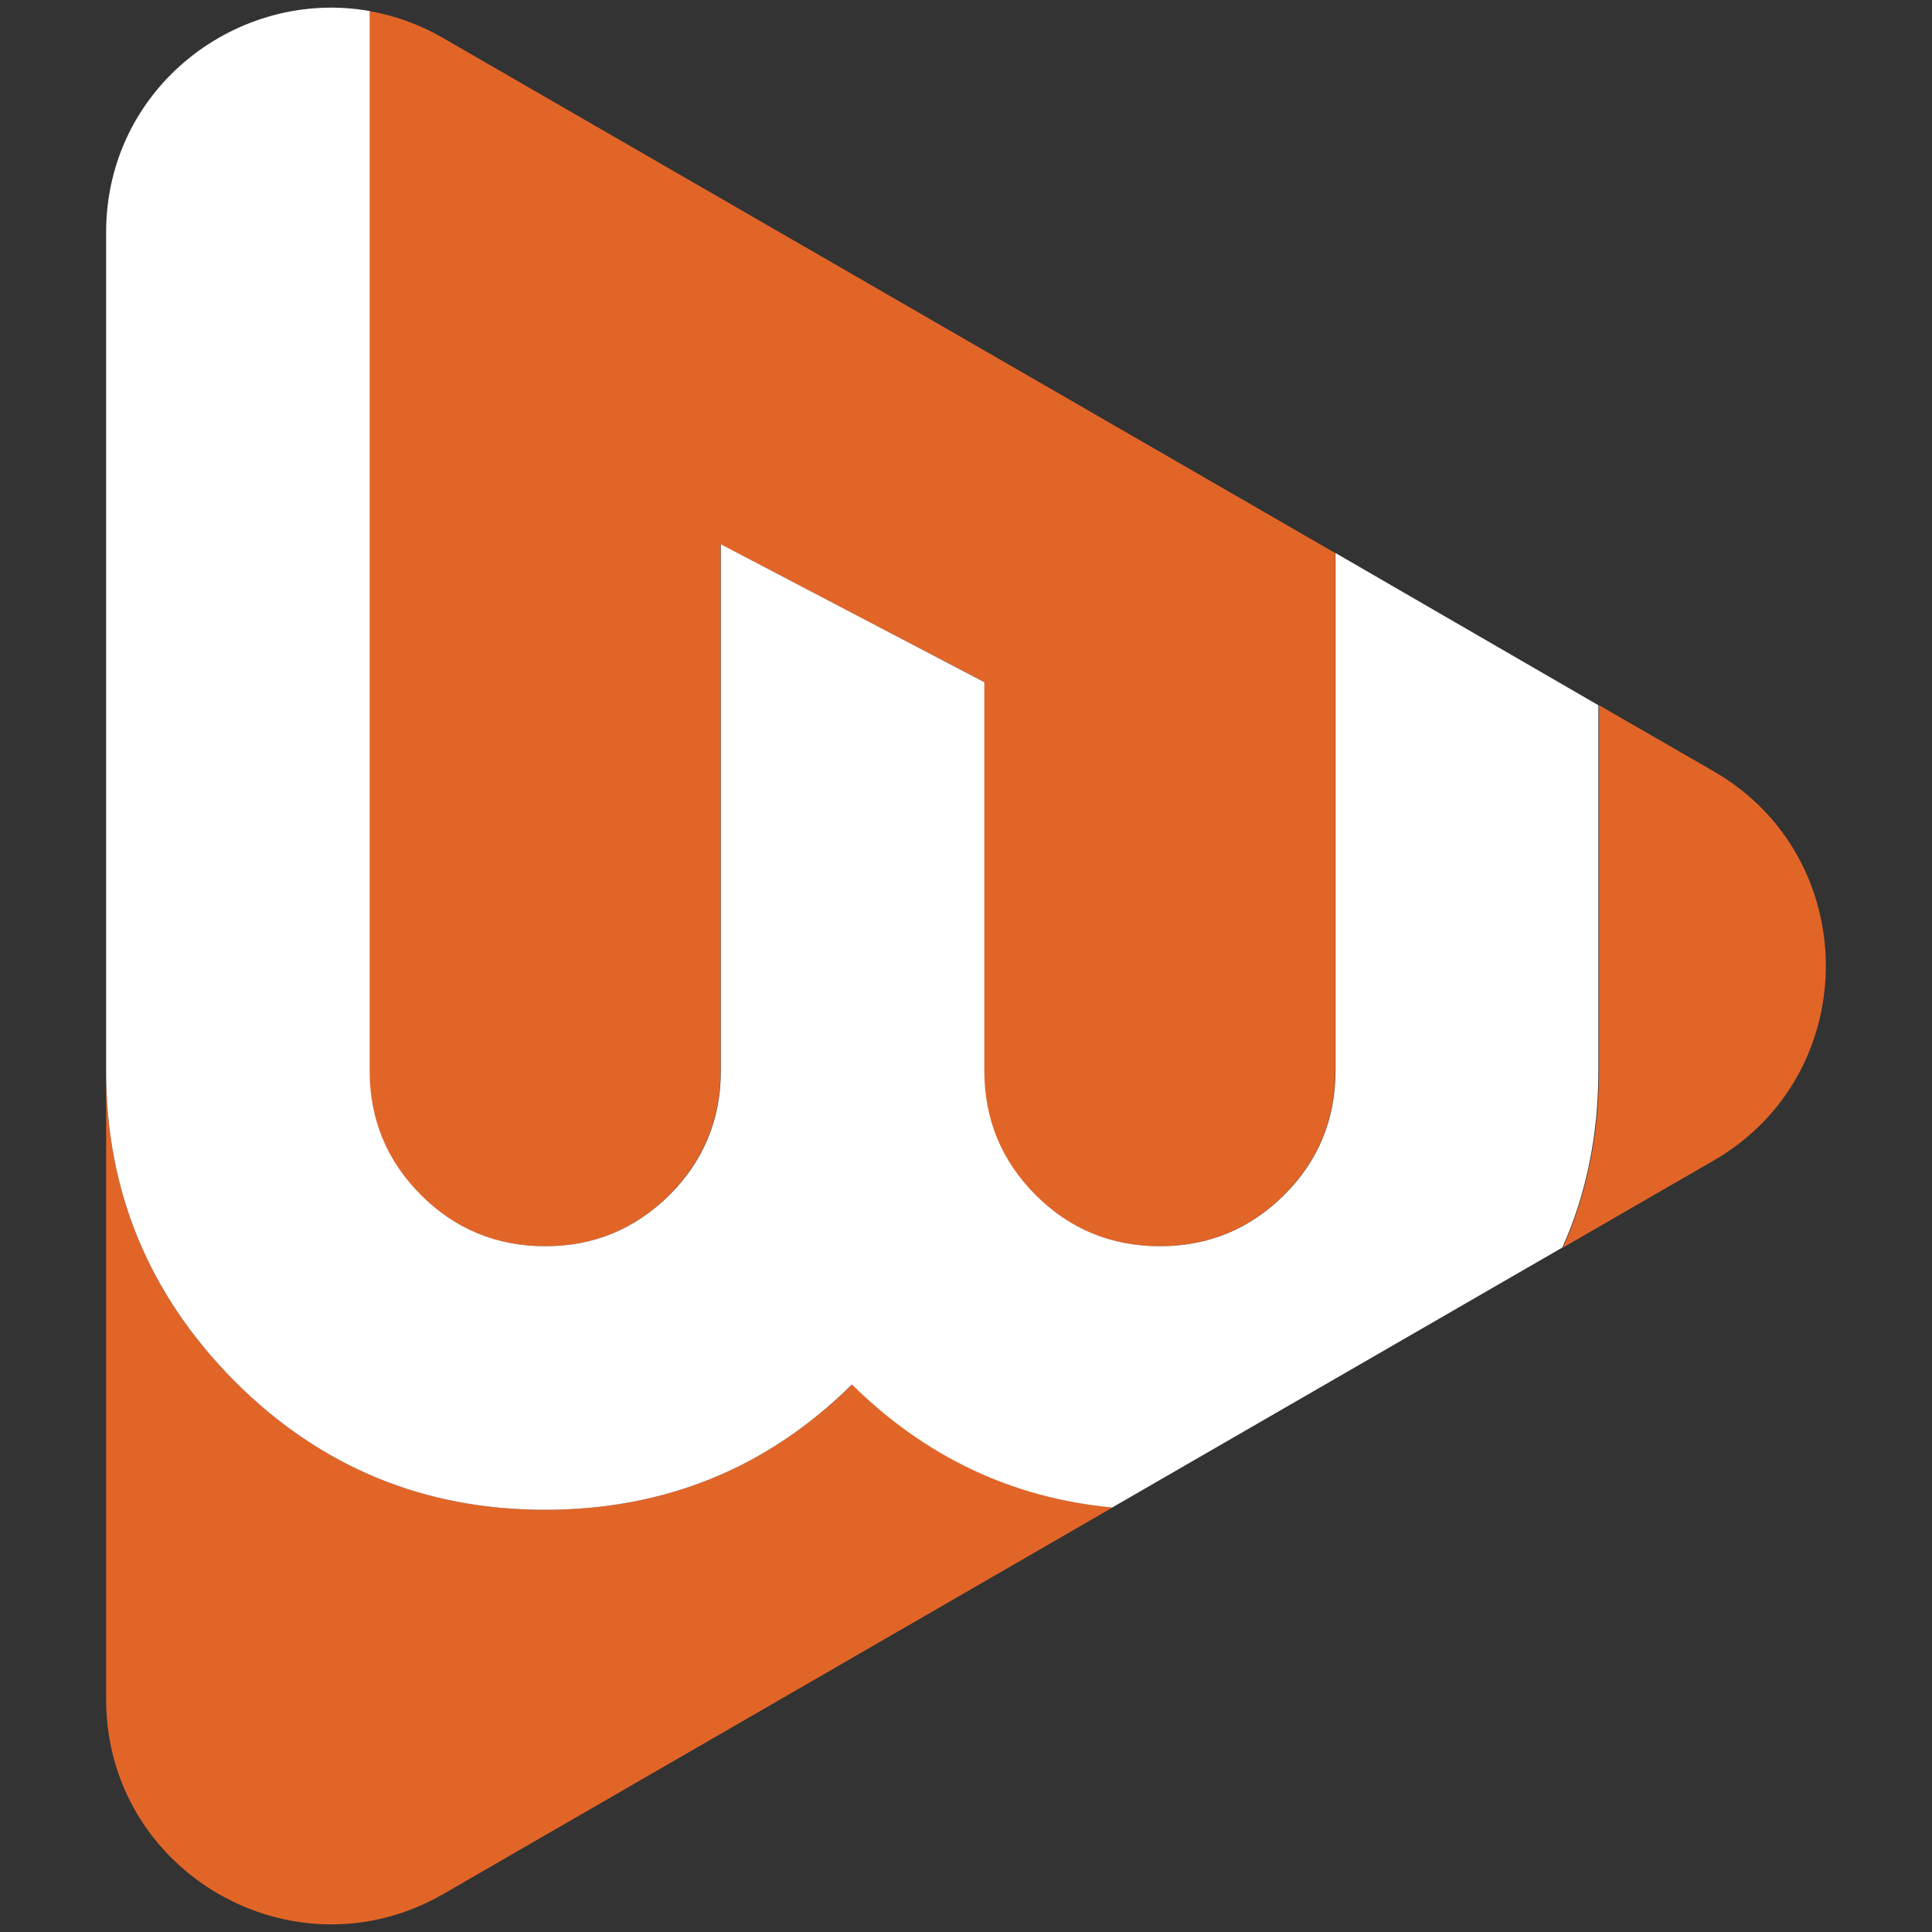<?xml version="1.0" encoding="utf-8"?>
<!-- Generator: Adobe Illustrator 27.0.0, SVG Export Plug-In . SVG Version: 6.00 Build 0)  -->
<svg version="1.1" id="Layer_1" xmlns="http://www.w3.org/2000/svg" xmlns:xlink="http://www.w3.org/1999/xlink" x="0px" y="0px"
	 viewBox="0 0 595.3 595.3" style="enable-background:new 0 0 595.3 595.3;" xml:space="preserve">
<rect x="0" y="0" width="595.3" height="595.3" fill="#333333" stroke="none"/>
<style type="text/css">
	.st0{fill:#E26528;}
	.st1{fill:#FFFFFF;}
</style>
<g>
	<path class="st0" d="M411.4,170.4V330c0,14.9-5.3,27.7-15.8,38.2C385,378.7,372.2,384,357.3,384s-27.7-5.3-38.3-15.8
		s-15.8-23.3-15.8-38.2V210.1L222,167.7V330c0,14.9-5.3,27.7-15.8,38.2c-10.5,10.5-23.3,15.8-38.3,15.8s-27.7-5.3-38.3-15.8
		s-15.8-23.3-15.8-38.2V3.4c7.7,1.4,15.3,4,22.7,8.3L411.4,170.4z"/>
	<path class="st0" d="M342.8,464.5L136.6,583.6c-46.2,26.6-103.9-6.7-103.9-60V330c0,37.3,13.3,69.2,39.6,95.6
		c26.4,26.4,58.3,39.6,95.6,39.6c36.9,0,68.5-12.8,94.7-38.6C285.3,448.9,312.1,461.6,342.8,464.5z"/>
	<path class="st0" d="M528,357.6l-46.4,26.8c7.4-16.6,11.1-34.8,11.1-54.4V217.3l35.4,20.4C574.1,264.3,574.1,331,528,357.6z"/>
	<g>
		<path class="st1" d="M492.5,217.3V330c0,19.7-3.7,37.9-11.1,54.4l-138.7,80.1c-30.8-2.9-57.6-15.6-80.2-37.9
			c-26.1,25.8-57.7,38.6-94.6,38.6c-37.3,0-69.2-13.2-95.6-39.6C46,399.1,32.7,367.3,32.7,330V71.6c0-44.7,40.7-75.4,81.2-68.2V330
			c0,14.9,5.3,27.7,15.8,38.2C140.2,378.7,153,384,168,384c15,0,27.7-5.3,38.3-15.8c10.5-10.5,15.8-23.3,15.8-38.2V167.7l81.2,42.5
			V330c0,14.9,5.3,27.7,15.8,38.2c10.5,10.5,23.3,15.8,38.3,15.8c15,0,27.7-5.3,38.3-15.8c10.5-10.5,15.8-23.3,15.8-38.2V170.4
			L492.5,217.3z"/>
	</g>
</g>
</svg>
